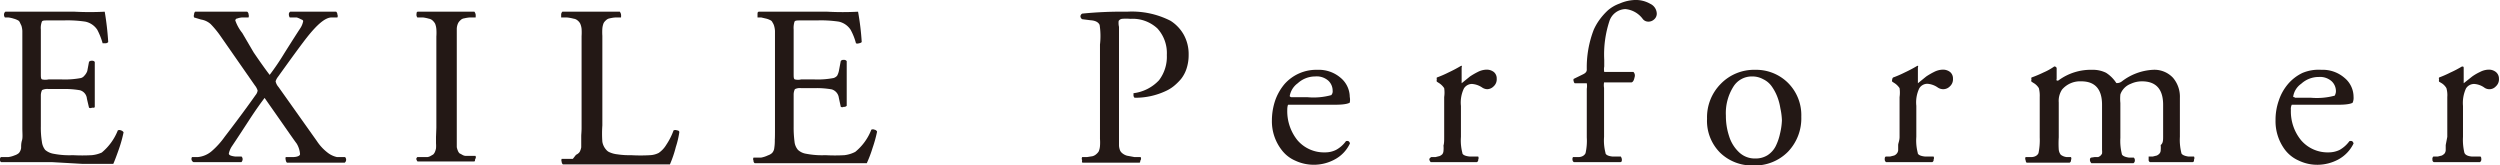 <svg xmlns="http://www.w3.org/2000/svg" width="143.23" height="9.48" viewBox="0 0 143.23 9.48"><defs><style>.cls-1{fill:#231815;}</style></defs><g id="レイヤー_2" data-name="レイヤー 2"><g id="TOP"><path class="cls-1" d="M1.28,7.34V2.15c0-.12,0-.24,0-.38a1.29,1.29,0,0,0-.05-.29l-.09-.19A.24.24,0,0,0,1,1.15a1,1,0,0,0-.21-.08A1.72,1.72,0,0,0,.48,1L.28,1S.22.92.23.83A.2.2,0,0,1,.31.67l.77,0h3.2A16.63,16.63,0,0,0,6,.67a16.41,16.41,0,0,1,.2,1.74.21.21,0,0,1-.15.07c-.08,0-.14,0-.17,0a3.88,3.88,0,0,0-.31-.78,1.09,1.09,0,0,0-.68-.46,7,7,0,0,0-1.26-.07H2.74c-.19,0-.31,0-.34.07a1,1,0,0,0-.06.45V4.23c0,.18,0,.29.07.32a.87.87,0,0,0,.37,0h.75a5,5,0,0,0,1.11-.08.38.38,0,0,0,.19-.13A.76.76,0,0,0,5,4.07l.1-.53a.21.21,0,0,1,.17-.06.17.17,0,0,1,.16.07c0,.09,0,.28,0,.59s0,.54,0,.72,0,.41,0,.69,0,.48,0,.56-.08.06-.16.06a.18.18,0,0,1-.17,0l-.12-.51a.55.55,0,0,0-.4-.49,5.09,5.09,0,0,0-1-.07H2.78a.69.69,0,0,0-.37.06s-.07.13-.07.3V7.24a5,5,0,0,0,.06.88.93.93,0,0,0,.19.47,1,1,0,0,0,.48.22,4.73,4.73,0,0,0,1.1.08,9.73,9.73,0,0,0,1.09,0,1.8,1.8,0,0,0,.57-.15,3.15,3.15,0,0,0,.92-1.27.21.21,0,0,1,.18,0,.25.25,0,0,1,.15.11,7.5,7.5,0,0,1-.26.94q-.21.6-.33.87c-.78,0-1.36,0-1.74,0L3,9.29H1.84l-1.77,0S0,9.26,0,9.18A.19.19,0,0,1,.05,9L.47,9A1.43,1.43,0,0,0,.84,8.9a.7.7,0,0,0,.24-.13.56.56,0,0,0,.13-.29c0-.13,0-.28.05-.44S1.28,7.64,1.28,7.34Z"/><path class="cls-1" d="M19.31,9l.46,0a.21.21,0,0,1,.06.16.21.21,0,0,1-.08.16c-.59,0-1.14,0-1.63,0-.65,0-1.21,0-1.68,0a.26.26,0,0,1-.07-.16.25.25,0,0,1,0-.16l.38,0c.29,0,.44-.08.44-.17A1.37,1.37,0,0,0,17,8.23c-.1-.13-.38-.53-.84-1.19s-.8-1.14-1-1.43c-.19.25-.49.66-.88,1.26s-.71,1.09-1,1.52a1.18,1.18,0,0,0-.17.41c0,.09.13.14.38.17l.35,0a.21.21,0,0,1,.06.16.24.24,0,0,1-.07.16c-.47,0-.94,0-1.4,0s-.93,0-1.34,0A.2.2,0,0,1,11,9l.32,0a1.42,1.42,0,0,0,.82-.35,4.58,4.58,0,0,0,.73-.81c.86-1.12,1.44-1.92,1.77-2.39a.52.52,0,0,0,.12-.26.86.86,0,0,0-.16-.3l-1.95-2.8a5.4,5.4,0,0,0-.58-.71,1.08,1.08,0,0,0-.55-.26L11.12,1a.24.24,0,0,1,0-.18.21.21,0,0,1,.06-.15c.61,0,1.12,0,1.52,0,.6,0,1.09,0,1.46,0a.18.18,0,0,1,.08.15.27.27,0,0,1,0,.18l-.36,0a1.05,1.05,0,0,0-.29.06c-.07,0-.11.08-.11.11a2.43,2.43,0,0,0,.4.72L14.53,3c.43.63.74,1.06.92,1.29a14.37,14.37,0,0,0,.84-1.24q.63-1,.9-1.41a1.12,1.12,0,0,0,.18-.43s0-.07-.12-.1A1.11,1.11,0,0,0,17,1L16.6,1a.32.32,0,0,1-.05-.18.16.16,0,0,1,.08-.15c.46,0,.92,0,1.38,0s.85,0,1.25,0a.22.22,0,0,1,.07.16.2.2,0,0,1,0,.17L19,1c-.37,0-.83.41-1.39,1.11-.34.43-.9,1.2-1.69,2.3a.79.79,0,0,0-.13.25.72.72,0,0,0,.17.33l2.2,3.1a2.69,2.69,0,0,0,.59.64A1.33,1.33,0,0,0,19.31,9Z"/><path class="cls-1" d="M25,7.32V2.09a3,3,0,0,0,0-.42,1.1,1.1,0,0,0-.07-.31.73.73,0,0,0-.14-.18.42.42,0,0,0-.22-.11A2.12,2.12,0,0,0,24.23,1l-.32,0s-.06-.08-.05-.17,0-.14.07-.16c.65,0,1.2,0,1.64,0s1,0,1.61,0c0,0,.06.08.07.16s0,.14,0,.17l-.33,0a2,2,0,0,0-.32.05.36.36,0,0,0-.22.11.55.55,0,0,0-.14.18.83.83,0,0,0-.07.31c0,.14,0,.28,0,.42V7.78c0,.11,0,.23,0,.36s0,.23,0,.29a1.08,1.08,0,0,0,.06.2.49.49,0,0,0,.09.15l.15.08a.44.44,0,0,0,.19.07l.25,0,.33,0s.05.08,0,.16,0,.14-.07.16c-.65,0-1.18,0-1.61,0s-1,0-1.64,0c0,0-.06-.07-.07-.15A.19.19,0,0,1,23.91,9l.32,0,.25,0a.48.48,0,0,0,.2-.07l.14-.08a.48.48,0,0,0,.1-.15,1.08,1.08,0,0,0,.06-.2,1.85,1.85,0,0,0,0-.29c0-.13,0-.25,0-.36Z"/><path class="cls-1" d="M33.32,7.34V2.67c0-.27,0-.47,0-.6a3.19,3.19,0,0,0,0-.42,1,1,0,0,0-.08-.3.55.55,0,0,0-.14-.17.44.44,0,0,0-.24-.11A2.24,2.24,0,0,0,32.47,1l-.32,0s0-.08,0-.17a.24.24,0,0,1,.07-.16c.73,0,1.29,0,1.69,0s1,0,1.6,0c0,0,.06.08.07.16s0,.14,0,.17l-.31,0a1.94,1.94,0,0,0-.33.05.39.39,0,0,0-.22.11.55.55,0,0,0-.14.17,1.1,1.1,0,0,0-.07.3,3.19,3.19,0,0,0,0,.42c0,.13,0,.33,0,.6V7.19a6.51,6.51,0,0,0,0,.93.91.91,0,0,0,.23.47.48.48,0,0,0,.2.14,1.42,1.42,0,0,0,.42.11,4.42,4.42,0,0,0,.79.05,9.37,9.37,0,0,0,1.1,0,1.2,1.2,0,0,0,.49-.13,1.49,1.49,0,0,0,.43-.46,3.78,3.78,0,0,0,.42-.83.25.25,0,0,1,.2,0c.09,0,.13.06.13.1a5,5,0,0,1-.2.85,6.32,6.32,0,0,1-.34,1c-.43,0-.89,0-1.37,0l-1.87,0h-1.2l-1.69,0a.21.21,0,0,1-.07-.15.22.22,0,0,1,0-.17l.39,0,.25,0L33,8.87a.56.56,0,0,0,.14-.09.32.32,0,0,0,.1-.14.89.89,0,0,0,.06-.2c0-.06,0-.15,0-.28s0-.25,0-.36S33.32,7.54,33.32,7.34Z"/><path class="cls-1" d="M44.4,7.34V2.15c0-.12,0-.24,0-.38a1.29,1.29,0,0,0-.05-.29.66.66,0,0,0-.09-.19.24.24,0,0,0-.14-.14,1,1,0,0,0-.21-.08L43.61,1,43.4,1s0-.08,0-.17,0-.14.07-.16l.78,0H47.4a16.48,16.48,0,0,0,1.76,0,15,15,0,0,1,.21,1.74.27.27,0,0,1-.16.07.22.22,0,0,1-.17,0,3.35,3.35,0,0,0-.31-.78,1.09,1.09,0,0,0-.67-.46,7,7,0,0,0-1.26-.07h-.94c-.19,0-.3,0-.34.07a1.19,1.19,0,0,0-.05.45V4.23c0,.18,0,.29.07.32a.78.78,0,0,0,.36,0h.75a4.89,4.89,0,0,0,1.11-.08.46.46,0,0,0,.2-.13,1,1,0,0,0,.11-.32l.1-.53a.21.21,0,0,1,.17-.06.2.2,0,0,1,.17.07c0,.09,0,.28,0,.59s0,.54,0,.72,0,.41,0,.69,0,.48,0,.56a.19.19,0,0,1-.17.06.18.18,0,0,1-.17,0l-.11-.51a.58.58,0,0,0-.41-.49,5,5,0,0,0-1-.07H45.9a.62.62,0,0,0-.36.06s-.07.13-.07.3V7.24a6.41,6.41,0,0,0,.05.88.85.85,0,0,0,.2.47.9.9,0,0,0,.47.22,4.79,4.79,0,0,0,1.1.08,9.61,9.61,0,0,0,1.09,0A1.8,1.8,0,0,0,49,8.7a3.06,3.06,0,0,0,.92-1.27.21.21,0,0,1,.18,0,.2.2,0,0,1,.15.11,7.5,7.5,0,0,1-.26.94,6.89,6.89,0,0,1-.33.87c-.77,0-1.36,0-1.74,0l-1.74,0H45l-1.76,0a.16.16,0,0,1-.07-.15.18.18,0,0,1,0-.17l.43,0A1.52,1.52,0,0,0,44,8.9a.65.65,0,0,0,.23-.13.49.49,0,0,0,.13-.29A2.75,2.75,0,0,0,44.39,8C44.4,7.88,44.4,7.64,44.4,7.34Z"/><path class="cls-1" d="M64.11,1.54v6.4c0,.13,0,.26,0,.41a.92.92,0,0,0,.07.29.5.5,0,0,0,.16.17.7.7,0,0,0,.23.11L65,9l.35,0s.05.09,0,.17,0,.13-.07.15l-1.69,0c-.48,0-1,0-1.58,0A.16.16,0,0,1,62,9.18.18.18,0,0,1,62,9l.27,0,.32-.05a.53.53,0,0,0,.22-.12.64.64,0,0,0,.14-.16,1,1,0,0,0,.07-.3,2.83,2.83,0,0,0,0-.41V2.55A4.23,4.23,0,0,0,63,1.43c-.07-.16-.24-.25-.52-.27L62,1.1A.21.21,0,0,1,61.9.93.2.2,0,0,1,62,.78,22.6,22.6,0,0,1,64.57.67a4.86,4.86,0,0,1,2.49.52,2.24,2.24,0,0,1,.76.8,2.3,2.3,0,0,1,.28,1.15,2.47,2.47,0,0,1-.12.79,1.9,1.9,0,0,1-.32.6,3.21,3.21,0,0,1-.42.41,2.16,2.16,0,0,1-.44.27A4.1,4.1,0,0,1,65,5.6s-.06-.06-.06-.13,0-.12,0-.13a2.41,2.41,0,0,0,1.46-.74,2.22,2.22,0,0,0,.45-1.45,2.09,2.09,0,0,0-.54-1.52,2.08,2.08,0,0,0-1.55-.55,2.62,2.62,0,0,0-.49,0,.28.28,0,0,0-.18.12A1,1,0,0,0,64.11,1.54Z"/><path class="cls-1" d="M76.51,6H74.1c-.16,0-.26,0-.29,0s-.06.13-.06.3a2.66,2.66,0,0,0,.58,1.73,2,2,0,0,0,1.58.7,1.39,1.39,0,0,0,.63-.14,1.7,1.7,0,0,0,.57-.5.19.19,0,0,1,.15,0,.18.18,0,0,1,.08.13,2,2,0,0,1-.88.92,2.51,2.51,0,0,1-2.26.06,1.94,1.94,0,0,1-.78-.62,2.68,2.68,0,0,1-.55-1.69,3.59,3.59,0,0,1,.19-1.14,3,3,0,0,1,.53-.93A2.43,2.43,0,0,1,75.48,4a1.92,1.92,0,0,1,1.33.46,1.44,1.44,0,0,1,.52,1.09.87.87,0,0,1,0,.33C77.24,5.94,77,6,76.51,6ZM74,5.57h.92a3.81,3.81,0,0,0,1.35-.12.31.31,0,0,0,.08-.25.78.78,0,0,0-.24-.57,1,1,0,0,0-.76-.25,1.48,1.48,0,0,0-1,.39,1.14,1.14,0,0,0-.46.74S73.93,5.57,74,5.57Z"/><path class="cls-1" d="M82.74,7.84V5.56a1.73,1.73,0,0,0,0-.51,1,1,0,0,0-.31-.3l-.11-.07a.17.17,0,0,1,0-.13.16.16,0,0,1,0-.11,5.94,5.94,0,0,0,.65-.28c.28-.13.5-.25.67-.35s.1,0,.1.09v.75c0,.07,0,.1,0,.12l.48-.39a4.19,4.19,0,0,1,.45-.26,1.16,1.16,0,0,1,.5-.13.66.66,0,0,1,.42.14.48.48,0,0,1,.16.38.54.54,0,0,1-.18.44.53.53,0,0,1-.37.16.56.56,0,0,1-.29-.1,1.18,1.18,0,0,0-.57-.2.54.54,0,0,0-.47.26,1.86,1.86,0,0,0-.17,1V7.84a2.81,2.81,0,0,0,.08.91c0,.13.2.2.44.22l.47,0a.18.18,0,0,1,0,.17.14.14,0,0,1-.08.15l-1.45,0c-.45,0-.85,0-1.19,0,0,0-.07-.07-.08-.15S82,9,82,9l.24,0,.24-.06a.56.56,0,0,0,.15-.1.35.35,0,0,0,.07-.2,1.53,1.53,0,0,0,0-.3C82.74,8.21,82.74,8.06,82.74,7.84Z"/><path class="cls-1" d="M93.48,4.72H92.09c-.11,0-.17,0-.19,0a.94.94,0,0,0,0,.32V7.84a2.81,2.81,0,0,0,.08.91c0,.13.19.2.42.22l.46,0s.06.09.06.17,0,.13-.08.15c-.59,0-1.06,0-1.42,0s-.86,0-1.25,0a.18.18,0,0,1-.08-.15A.21.21,0,0,1,90.12,9l.3,0c.23,0,.37-.11.42-.23a3.21,3.21,0,0,0,.07-.9V5.09a.94.94,0,0,0,0-.32s-.1,0-.23,0h-.46a.17.17,0,0,1-.06-.12.15.15,0,0,1,0-.13l.55-.27c.14-.07.2-.15.2-.26a6,6,0,0,1,.4-2.29,3.25,3.25,0,0,1,.33-.57,3.8,3.8,0,0,1,.47-.53,2.12,2.12,0,0,1,.69-.4A2.37,2.37,0,0,1,93.65,0a1.67,1.67,0,0,1,.9.22.64.64,0,0,1,.37.56.43.43,0,0,1-.15.33.48.48,0,0,1-.34.13.4.4,0,0,1-.31-.15,1.4,1.4,0,0,0-1-.57,1,1,0,0,0-.92.71,6.12,6.12,0,0,0-.29,2.2v.38a.83.83,0,0,0,0,.31s.08,0,.19,0h1.48a.29.29,0,0,1,.07.3C93.61,4.61,93.56,4.69,93.48,4.72Z"/><path class="cls-1" d="M100.56,4a2.59,2.59,0,0,1,1.88.75,2.61,2.61,0,0,1,.76,1.94,2.76,2.76,0,0,1-.76,2,2.66,2.66,0,0,1-2,.79,2.62,2.62,0,0,1-1.9-.74A2.58,2.58,0,0,1,97.8,6.8a2.72,2.72,0,0,1,.79-2A2.66,2.66,0,0,1,100.56,4Zm1.53,2.9A3.85,3.85,0,0,0,102,6.2a3.16,3.16,0,0,0-.18-.67,2.74,2.74,0,0,0-.32-.59,1.26,1.26,0,0,0-.48-.4,1.28,1.28,0,0,0-.65-.16,1.24,1.24,0,0,0-1.07.6,2.84,2.84,0,0,0-.42,1.65,3.66,3.66,0,0,0,.18,1.16,2.12,2.12,0,0,0,.56.92,1.3,1.3,0,0,0,.94.37,1.28,1.28,0,0,0,.71-.19,1.34,1.34,0,0,0,.47-.53,3.05,3.05,0,0,0,.24-.7A3.79,3.79,0,0,0,102.09,6.89Z"/><path class="cls-1" d="M108.83,7.84V5.56a1.73,1.73,0,0,0,0-.51,1,1,0,0,0-.31-.3l-.11-.07a.17.17,0,0,1,0-.13.16.16,0,0,1,.05-.11,5.94,5.94,0,0,0,.65-.28c.28-.13.5-.25.67-.35s.1,0,.1.09v.75c0,.07,0,.1,0,.12l.48-.39a4.19,4.19,0,0,1,.45-.26,1.16,1.16,0,0,1,.5-.13.66.66,0,0,1,.42.14.48.48,0,0,1,.16.38.54.54,0,0,1-.18.44.53.53,0,0,1-.37.16A.56.56,0,0,1,111,5a1.18,1.18,0,0,0-.57-.2.54.54,0,0,0-.47.26,1.86,1.86,0,0,0-.17,1V7.84a2.81,2.81,0,0,0,.08.91c0,.13.2.2.44.22l.47,0a.18.18,0,0,1,0,.17.14.14,0,0,1-.08.15l-1.45,0c-.45,0-.85,0-1.19,0a.18.18,0,0,1-.08-.15c0-.08,0-.14.06-.17l.24,0,.24-.06a.39.39,0,0,0,.14-.1.34.34,0,0,0,.09-.2c0-.1,0-.2,0-.3S108.83,8.06,108.83,7.84Z"/><path class="cls-1" d="M123.93,7.84V6c0-.89-.41-1.34-1.21-1.34a1.5,1.5,0,0,0-.64.14,1,1,0,0,0-.44.32.94.94,0,0,0-.16.29,2.55,2.55,0,0,0,0,.49v2a3.06,3.06,0,0,0,.08.9c0,.12.19.2.42.23l.27,0a.21.21,0,0,1,.06.17.18.18,0,0,1-.08.15c-.39,0-.8,0-1.23,0s-.82,0-1.18,0c0,0-.07-.07-.08-.15s0-.14.06-.17L120,9l.2,0a.39.39,0,0,0,.14-.08.47.47,0,0,0,.09-.12.94.94,0,0,0,0-.21c0-.1,0-.19,0-.27V6c0-.89-.4-1.34-1.19-1.34a1.36,1.36,0,0,0-1.1.47,1.17,1.17,0,0,0-.19.74v2a5.37,5.37,0,0,0,0,.7.56.56,0,0,0,.12.3.69.69,0,0,0,.34.13l.24,0a.18.18,0,0,1,0,.17.14.14,0,0,1-.08.15c-.35,0-.74,0-1.18,0s-.86,0-1.26,0c-.05,0-.07-.07-.08-.15a.18.18,0,0,1,0-.17l.31,0c.24,0,.38-.11.43-.23a3.67,3.67,0,0,0,.07-.9V5.56a1.73,1.73,0,0,0-.05-.51.87.87,0,0,0-.31-.3l-.11-.07a.14.14,0,0,1,0-.13.12.12,0,0,1,0-.11,6.72,6.72,0,0,0,.69-.29,3.3,3.3,0,0,0,.61-.34.13.13,0,0,1,.14.09c0,.2,0,.4,0,.61a.14.14,0,0,0,0,.1.13.13,0,0,0,.1,0A3.11,3.11,0,0,1,119.87,4a1.68,1.68,0,0,1,.79.17,1.94,1.94,0,0,1,.59.59c.08,0,.19,0,.32-.1A3.19,3.19,0,0,1,123.34,4a1.46,1.46,0,0,1,1.15.45,1.67,1.67,0,0,1,.4,1.16V7.84a3.06,3.06,0,0,0,.08.9c0,.12.19.2.42.23l.31,0a.18.18,0,0,1,0,.17c0,.08,0,.13-.08.15-.43,0-.85,0-1.26,0s-.82,0-1.18,0a.14.14,0,0,1-.08-.15c0-.08,0-.14,0-.17l.23,0,.24-.06a.5.5,0,0,0,.14-.1.29.29,0,0,0,.08-.2,1.53,1.53,0,0,0,0-.3C123.92,8.21,123.93,8.06,123.93,7.84Z"/><path class="cls-1" d="M134,6h-2.4c-.17,0-.27,0-.3,0a.54.54,0,0,0-.05.3,2.6,2.6,0,0,0,.58,1.73,2,2,0,0,0,1.58.7,1.46,1.46,0,0,0,.63-.14,1.78,1.78,0,0,0,.56-.5.21.21,0,0,1,.16,0,.22.22,0,0,1,.08.13,2.06,2.06,0,0,1-.88.92,2.54,2.54,0,0,1-1.16.3,2.44,2.44,0,0,1-1.1-.24,2,2,0,0,1-.79-.62,2.73,2.73,0,0,1-.54-1.69,3.33,3.33,0,0,1,.19-1.14,2.8,2.8,0,0,1,.52-.93,2.5,2.5,0,0,1,.83-.64A2.39,2.39,0,0,1,133,4a1.9,1.9,0,0,1,1.32.46,1.41,1.41,0,0,1,.52,1.09.71.71,0,0,1-.05.33C134.72,5.94,134.46,6,134,6Zm-2.52-.4h.92a3.93,3.93,0,0,0,1.36-.12s.07-.12.07-.25a.78.78,0,0,0-.24-.57,1,1,0,0,0-.75-.25,1.48,1.48,0,0,0-1,.39,1.1,1.1,0,0,0-.46.74S131.4,5.57,131.46,5.57Z"/><path class="cls-1" d="M140.21,7.84V5.56a1.44,1.44,0,0,0-.05-.51.82.82,0,0,0-.3-.3l-.12-.07a.23.23,0,0,1,0-.13.13.13,0,0,1,0-.11,6,6,0,0,0,.64-.28,6.49,6.49,0,0,0,.67-.35c.07,0,.1,0,.1.09v.75c0,.07,0,.1,0,.12l.49-.39a2.84,2.84,0,0,1,.45-.26,1.12,1.12,0,0,1,.49-.13.64.64,0,0,1,.42.14.49.49,0,0,1,.17.38.54.54,0,0,1-.18.44.5.5,0,0,1-.67.06,1.12,1.12,0,0,0-.57-.2.55.55,0,0,0-.47.26,2,2,0,0,0-.17,1V7.84a3.15,3.15,0,0,0,.08.91c.05.13.2.2.44.22l.47,0c.05,0,.06.09.06.17a.18.18,0,0,1-.08.15l-1.45,0c-.46,0-.86,0-1.19,0a.14.14,0,0,1-.08-.15.18.18,0,0,1,.05-.17l.25,0,.24-.06a.71.71,0,0,0,.14-.1.34.34,0,0,0,.08-.2l0-.3Z"/></g></g></svg>